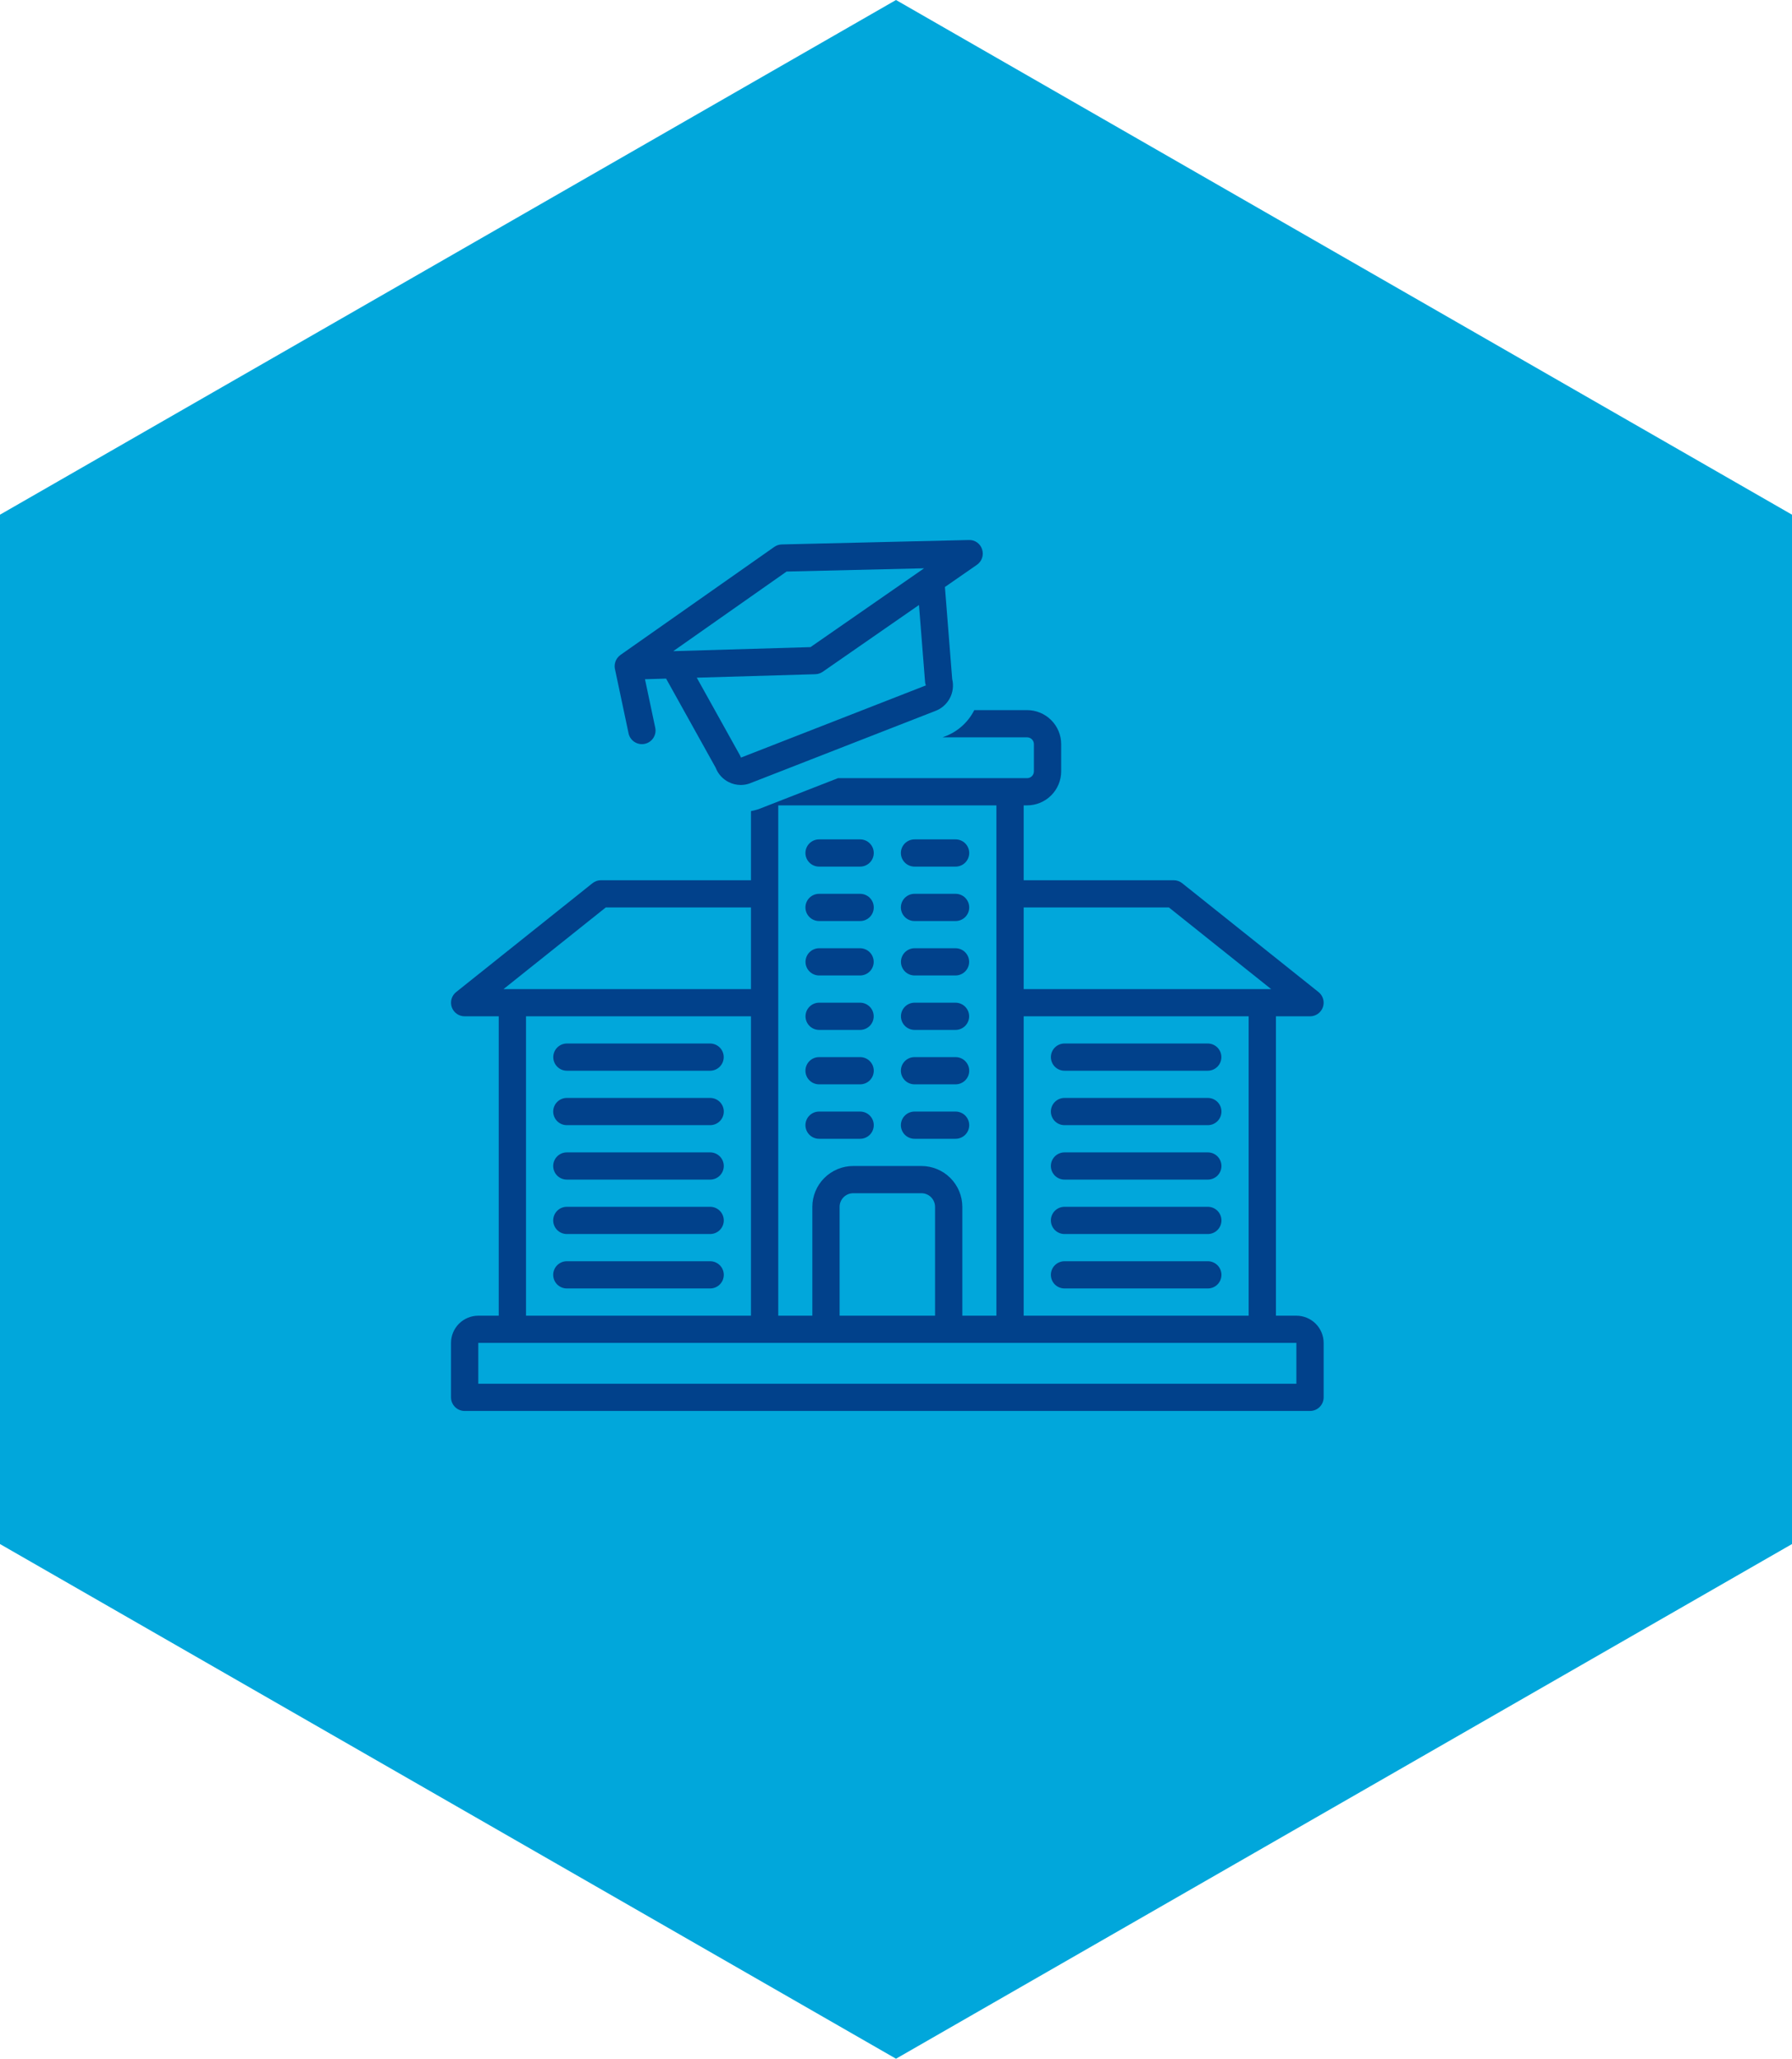<svg width="222" height="255" viewBox="0 0 222 255" fill="none" xmlns="http://www.w3.org/2000/svg">
<path d="M111 0L222 63.75V191.25L111 255L0 191.25V63.75L111 0Z" fill="#01A7DB"/>
<g clip-path="url(#clip0_2012_178)">
<path d="M101.48 107.34H106.547C106.77 107.341 106.99 107.299 107.196 107.214C107.402 107.13 107.59 107.006 107.747 106.85C107.905 106.693 108.031 106.507 108.116 106.302C108.201 106.096 108.245 105.877 108.245 105.654C108.245 105.432 108.201 105.212 108.116 105.007C108.031 104.802 107.905 104.616 107.747 104.459C107.59 104.303 107.402 104.179 107.196 104.094C106.99 104.01 106.77 103.968 106.547 103.969H101.48C101.257 103.968 101.036 104.01 100.83 104.094C100.624 104.179 100.437 104.303 100.279 104.459C100.121 104.616 99.996 104.802 99.911 105.007C99.825 105.212 99.781 105.432 99.781 105.654C99.781 105.877 99.825 106.096 99.911 106.302C99.996 106.507 100.121 106.693 100.279 106.85C100.437 107.006 100.624 107.13 100.83 107.214C101.036 107.299 101.257 107.341 101.48 107.34Z" fill="#01418B"/>
<path d="M113.304 107.34H118.371C118.594 107.341 118.815 107.299 119.021 107.214C119.227 107.13 119.414 107.006 119.572 106.85C119.73 106.693 119.855 106.507 119.94 106.302C120.026 106.096 120.07 105.877 120.07 105.654C120.07 105.432 120.026 105.212 119.94 105.007C119.855 104.802 119.73 104.616 119.572 104.459C119.414 104.303 119.227 104.179 119.021 104.094C118.815 104.01 118.594 103.968 118.371 103.969H113.304C113.081 103.968 112.861 104.01 112.655 104.094C112.449 104.179 112.261 104.303 112.103 104.459C111.946 104.616 111.82 104.802 111.735 105.007C111.649 105.212 111.605 105.432 111.605 105.654C111.605 105.877 111.649 106.096 111.735 106.302C111.82 106.507 111.946 106.693 112.103 106.85C112.261 107.006 112.449 107.13 112.655 107.214C112.861 107.299 113.081 107.341 113.304 107.34Z" fill="#01418B"/>
<path d="M149.62 129.252H131.884C131.662 129.251 131.441 129.294 131.235 129.378C131.03 129.462 130.843 129.586 130.685 129.743C130.527 129.9 130.402 130.086 130.317 130.291C130.231 130.496 130.188 130.716 130.188 130.938C130.188 131.16 130.231 131.379 130.317 131.584C130.402 131.789 130.527 131.975 130.685 132.132C130.843 132.289 131.03 132.413 131.235 132.497C131.441 132.581 131.662 132.624 131.884 132.623H149.62C150.068 132.623 150.498 132.446 150.815 132.129C151.131 131.813 151.309 131.385 151.309 130.938C151.309 130.49 151.131 130.062 150.815 129.746C150.498 129.43 150.068 129.252 149.62 129.252Z" fill="#01418B"/>
<path d="M149.62 135.994H131.884C131.661 135.993 131.441 136.036 131.235 136.12C131.029 136.204 130.841 136.328 130.684 136.485C130.526 136.641 130.4 136.827 130.315 137.033C130.23 137.238 130.186 137.458 130.186 137.68C130.186 137.902 130.23 138.122 130.315 138.327C130.4 138.532 130.526 138.718 130.684 138.875C130.841 139.032 131.029 139.156 131.235 139.24C131.441 139.324 131.661 139.367 131.884 139.365H149.62C149.843 139.367 150.063 139.324 150.269 139.24C150.475 139.156 150.663 139.032 150.82 138.875C150.978 138.718 151.103 138.532 151.189 138.327C151.274 138.122 151.318 137.902 151.318 137.68C151.318 137.458 151.274 137.238 151.189 137.033C151.103 136.827 150.978 136.641 150.82 136.485C150.663 136.328 150.475 136.204 150.269 136.12C150.063 136.036 149.843 135.993 149.62 135.994Z" fill="#01418B"/>
<path d="M149.62 142.738H131.884C131.661 142.737 131.441 142.78 131.235 142.864C131.029 142.948 130.841 143.072 130.684 143.229C130.526 143.385 130.4 143.572 130.315 143.777C130.23 143.982 130.186 144.202 130.186 144.424C130.186 144.646 130.23 144.866 130.315 145.071C130.4 145.276 130.526 145.462 130.684 145.619C130.841 145.776 131.029 145.9 131.235 145.984C131.441 146.068 131.661 146.111 131.884 146.11H149.62C149.843 146.111 150.063 146.068 150.269 145.984C150.475 145.9 150.663 145.776 150.82 145.619C150.978 145.462 151.103 145.276 151.189 145.071C151.274 144.866 151.318 144.646 151.318 144.424C151.318 144.202 151.274 143.982 151.189 143.777C151.103 143.572 150.978 143.385 150.82 143.229C150.663 143.072 150.475 142.948 150.269 142.864C150.063 142.78 149.843 142.737 149.62 142.738Z" fill="#01418B"/>
<path d="M149.62 149.479H131.884C131.661 149.477 131.441 149.52 131.235 149.604C131.029 149.688 130.841 149.812 130.684 149.969C130.526 150.126 130.4 150.312 130.315 150.517C130.23 150.722 130.186 150.942 130.186 151.164C130.186 151.386 130.23 151.606 130.315 151.811C130.4 152.016 130.526 152.203 130.684 152.359C130.841 152.516 131.029 152.64 131.235 152.724C131.441 152.808 131.661 152.851 131.884 152.85H149.62C149.843 152.851 150.063 152.808 150.269 152.724C150.475 152.64 150.663 152.516 150.82 152.359C150.978 152.203 151.103 152.016 151.189 151.811C151.274 151.606 151.318 151.386 151.318 151.164C151.318 150.942 151.274 150.722 151.189 150.517C151.103 150.312 150.978 150.126 150.82 149.969C150.663 149.812 150.475 149.688 150.269 149.604C150.063 149.52 149.843 149.477 149.62 149.479Z" fill="#01418B"/>
<path d="M149.62 156.221H131.884C131.661 156.22 131.441 156.262 131.235 156.346C131.029 156.431 130.841 156.555 130.684 156.711C130.526 156.868 130.4 157.054 130.315 157.259C130.23 157.464 130.186 157.684 130.186 157.906C130.186 158.128 130.23 158.348 130.315 158.554C130.4 158.759 130.526 158.945 130.684 159.102C130.841 159.258 131.029 159.382 131.235 159.466C131.441 159.55 131.661 159.593 131.884 159.592H149.62C149.843 159.593 150.063 159.55 150.269 159.466C150.475 159.382 150.663 159.258 150.82 159.102C150.978 158.945 151.103 158.759 151.189 158.554C151.274 158.348 151.318 158.128 151.318 157.906C151.318 157.684 151.274 157.464 151.189 157.259C151.103 157.054 150.978 156.868 150.82 156.711C150.663 156.555 150.475 156.431 150.269 156.346C150.063 156.262 149.843 156.22 149.62 156.221Z" fill="#01418B"/>
<path d="M70.231 132.623H87.967C88.415 132.623 88.845 132.446 89.162 132.129C89.478 131.813 89.656 131.385 89.656 130.938C89.656 130.49 89.478 130.062 89.162 129.746C88.845 129.43 88.415 129.252 87.967 129.252H70.231C69.783 129.252 69.353 129.43 69.037 129.746C68.72 130.062 68.542 130.49 68.542 130.938C68.542 131.385 68.72 131.813 69.037 132.129C69.353 132.446 69.783 132.623 70.231 132.623Z" fill="#01418B"/>
<path d="M70.231 139.365H87.967C88.189 139.367 88.41 139.324 88.616 139.24C88.823 139.156 89.01 139.032 89.168 138.875C89.326 138.719 89.451 138.533 89.537 138.327C89.622 138.122 89.666 137.902 89.666 137.68C89.666 137.458 89.622 137.237 89.537 137.032C89.451 136.827 89.326 136.641 89.168 136.484C89.01 136.327 88.823 136.203 88.616 136.119C88.41 136.035 88.189 135.993 87.967 135.994H70.231C70.008 135.993 69.787 136.036 69.581 136.12C69.375 136.204 69.188 136.328 69.03 136.485C68.872 136.641 68.747 136.827 68.662 137.033C68.576 137.238 68.532 137.458 68.532 137.68C68.532 137.902 68.576 138.122 68.662 138.327C68.747 138.532 68.872 138.718 69.03 138.875C69.188 139.032 69.375 139.156 69.581 139.24C69.787 139.324 70.008 139.367 70.231 139.365Z" fill="#01418B"/>
<path d="M70.231 146.11H87.967C88.189 146.111 88.41 146.068 88.616 145.984C88.822 145.9 89.009 145.776 89.167 145.619C89.325 145.462 89.45 145.276 89.536 145.071C89.621 144.866 89.665 144.646 89.665 144.424C89.665 144.202 89.621 143.982 89.536 143.777C89.45 143.572 89.325 143.385 89.167 143.229C89.009 143.072 88.822 142.948 88.616 142.864C88.41 142.78 88.189 142.737 87.967 142.738H70.231C70.008 142.737 69.787 142.78 69.581 142.864C69.375 142.948 69.188 143.072 69.03 143.229C68.872 143.385 68.747 143.572 68.662 143.777C68.576 143.982 68.532 144.202 68.532 144.424C68.532 144.646 68.576 144.866 68.662 145.071C68.747 145.276 68.872 145.462 69.03 145.619C69.188 145.776 69.375 145.9 69.581 145.984C69.787 146.068 70.008 146.111 70.231 146.11Z" fill="#01418B"/>
<path d="M70.231 152.85H87.967C88.189 152.851 88.41 152.808 88.616 152.724C88.822 152.64 89.009 152.516 89.167 152.359C89.325 152.203 89.45 152.016 89.536 151.811C89.621 151.606 89.665 151.386 89.665 151.164C89.665 150.942 89.621 150.722 89.536 150.517C89.45 150.312 89.325 150.126 89.167 149.969C89.009 149.812 88.822 149.688 88.616 149.604C88.41 149.52 88.189 149.477 87.967 149.479H70.231C70.008 149.477 69.787 149.52 69.581 149.604C69.375 149.688 69.188 149.812 69.03 149.969C68.872 150.126 68.747 150.312 68.662 150.517C68.576 150.722 68.532 150.942 68.532 151.164C68.532 151.386 68.576 151.606 68.662 151.811C68.747 152.016 68.872 152.203 69.03 152.359C69.188 152.516 69.375 152.64 69.581 152.724C69.787 152.808 70.008 152.851 70.231 152.85Z" fill="#01418B"/>
<path d="M70.231 159.592H87.967C88.189 159.593 88.41 159.55 88.616 159.466C88.822 159.382 89.009 159.258 89.167 159.102C89.325 158.945 89.45 158.759 89.536 158.554C89.621 158.348 89.665 158.128 89.665 157.906C89.665 157.684 89.621 157.464 89.536 157.259C89.45 157.054 89.325 156.868 89.167 156.711C89.009 156.555 88.822 156.431 88.616 156.346C88.41 156.262 88.189 156.22 87.967 156.221H70.231C70.008 156.22 69.787 156.262 69.581 156.346C69.375 156.431 69.188 156.555 69.03 156.711C68.872 156.868 68.747 157.054 68.662 157.259C68.576 157.464 68.532 157.684 68.532 157.906C68.532 158.128 68.576 158.348 68.662 158.554C68.747 158.759 68.872 158.945 69.03 159.102C69.188 159.258 69.375 159.382 69.581 159.466C69.787 159.55 70.008 159.593 70.231 159.592Z" fill="#01418B"/>
<path d="M101.48 114.082H106.547C106.77 114.083 106.99 114.041 107.196 113.957C107.402 113.872 107.59 113.748 107.747 113.592C107.905 113.435 108.031 113.249 108.116 113.044C108.201 112.839 108.245 112.619 108.245 112.397C108.245 112.174 108.201 111.954 108.116 111.749C108.031 111.544 107.905 111.358 107.747 111.201C107.59 111.045 107.402 110.921 107.196 110.837C106.99 110.752 106.77 110.71 106.547 110.711H101.48C101.257 110.71 101.036 110.752 100.83 110.837C100.624 110.921 100.437 111.045 100.279 111.201C100.121 111.358 99.996 111.544 99.911 111.749C99.825 111.954 99.781 112.174 99.781 112.397C99.781 112.619 99.825 112.839 99.911 113.044C99.996 113.249 100.121 113.435 100.279 113.592C100.437 113.748 100.624 113.872 100.83 113.957C101.036 114.041 101.257 114.083 101.48 114.082Z" fill="#01418B"/>
<path d="M113.304 114.082H118.371C118.594 114.083 118.815 114.041 119.021 113.957C119.227 113.872 119.414 113.748 119.572 113.592C119.73 113.435 119.855 113.249 119.94 113.044C120.026 112.839 120.07 112.619 120.07 112.397C120.07 112.174 120.026 111.954 119.94 111.749C119.855 111.544 119.73 111.358 119.572 111.201C119.414 111.045 119.227 110.921 119.021 110.837C118.815 110.752 118.594 110.71 118.371 110.711H113.304C113.081 110.71 112.861 110.752 112.655 110.837C112.449 110.921 112.261 111.045 112.103 111.201C111.946 111.358 111.82 111.544 111.735 111.749C111.649 111.954 111.605 112.174 111.605 112.397C111.605 112.619 111.649 112.839 111.735 113.044C111.82 113.249 111.946 113.435 112.103 113.592C112.261 113.748 112.449 113.872 112.655 113.957C112.861 114.041 113.081 114.083 113.304 114.082Z" fill="#01418B"/>
<path d="M101.48 120.824H106.548C106.769 120.824 106.989 120.781 107.194 120.696C107.399 120.611 107.585 120.487 107.742 120.331C107.899 120.174 108.023 119.988 108.108 119.784C108.193 119.579 108.237 119.36 108.237 119.139C108.237 118.917 108.193 118.698 108.108 118.494C108.023 118.289 107.899 118.103 107.742 117.947C107.585 117.79 107.399 117.666 107.194 117.581C106.989 117.497 106.769 117.453 106.548 117.453H101.48C101.258 117.453 101.039 117.497 100.834 117.581C100.629 117.666 100.443 117.79 100.286 117.947C100.129 118.103 100.004 118.289 99.92 118.494C99.835 118.698 99.791 118.917 99.791 119.139C99.791 119.36 99.835 119.579 99.92 119.784C100.004 119.988 100.129 120.174 100.286 120.331C100.443 120.487 100.629 120.611 100.834 120.696C101.039 120.781 101.258 120.824 101.48 120.824Z" fill="#01418B"/>
<path d="M113.303 120.824H118.371C118.593 120.824 118.812 120.781 119.017 120.696C119.222 120.611 119.408 120.487 119.565 120.331C119.722 120.174 119.846 119.988 119.931 119.784C120.016 119.579 120.06 119.36 120.06 119.139C120.06 118.917 120.016 118.698 119.931 118.494C119.846 118.289 119.722 118.103 119.565 117.947C119.408 117.79 119.222 117.666 119.017 117.581C118.812 117.497 118.593 117.453 118.371 117.453H113.303C113.082 117.453 112.862 117.497 112.657 117.581C112.452 117.666 112.266 117.79 112.109 117.947C111.952 118.103 111.828 118.289 111.743 118.494C111.658 118.698 111.614 118.917 111.614 119.139C111.614 119.36 111.658 119.579 111.743 119.784C111.828 119.988 111.952 120.174 112.109 120.331C112.266 120.487 112.452 120.611 112.657 120.696C112.862 120.781 113.082 120.824 113.303 120.824Z" fill="#01418B"/>
<path d="M101.48 127.568H106.548C106.996 127.568 107.425 127.391 107.742 127.075C108.059 126.759 108.237 126.33 108.237 125.883C108.237 125.436 108.059 125.007 107.742 124.691C107.425 124.375 106.996 124.197 106.548 124.197H101.48C101.032 124.197 100.603 124.375 100.286 124.691C99.969 125.007 99.791 125.436 99.791 125.883C99.791 126.33 99.969 126.759 100.286 127.075C100.603 127.391 101.032 127.568 101.48 127.568Z" fill="#01418B"/>
<path d="M113.303 127.568H118.371C118.819 127.568 119.248 127.391 119.565 127.075C119.882 126.759 120.06 126.33 120.06 125.883C120.06 125.436 119.882 125.007 119.565 124.691C119.248 124.375 118.819 124.197 118.371 124.197H113.303C112.855 124.197 112.426 124.375 112.109 124.691C111.792 125.007 111.614 125.436 111.614 125.883C111.614 126.33 111.792 126.759 112.109 127.075C112.426 127.391 112.855 127.568 113.303 127.568Z" fill="#01418B"/>
<path d="M101.48 134.309H106.547C106.77 134.31 106.99 134.267 107.196 134.183C107.402 134.099 107.59 133.975 107.747 133.818C107.905 133.662 108.031 133.475 108.116 133.27C108.201 133.065 108.245 132.845 108.245 132.623C108.245 132.401 108.201 132.181 108.116 131.976C108.031 131.771 107.905 131.585 107.747 131.428C107.59 131.271 107.402 131.147 107.196 131.063C106.99 130.979 106.77 130.936 106.547 130.938H101.48C101.257 130.936 101.036 130.979 100.83 131.063C100.624 131.147 100.437 131.271 100.279 131.428C100.121 131.585 99.996 131.771 99.911 131.976C99.825 132.181 99.781 132.401 99.781 132.623C99.781 132.845 99.825 133.065 99.911 133.27C99.996 133.475 100.121 133.662 100.279 133.818C100.437 133.975 100.624 134.099 100.83 134.183C101.036 134.267 101.257 134.31 101.48 134.309Z" fill="#01418B"/>
<path d="M113.304 134.309H118.371C118.594 134.31 118.815 134.267 119.021 134.183C119.227 134.099 119.414 133.975 119.572 133.818C119.73 133.662 119.855 133.475 119.94 133.27C120.026 133.065 120.07 132.845 120.07 132.623C120.07 132.401 120.026 132.181 119.94 131.976C119.855 131.771 119.73 131.585 119.572 131.428C119.414 131.271 119.227 131.147 119.021 131.063C118.815 130.979 118.594 130.936 118.371 130.938H113.304C113.081 130.936 112.861 130.979 112.655 131.063C112.449 131.147 112.261 131.271 112.103 131.428C111.946 131.585 111.82 131.771 111.735 131.976C111.649 132.181 111.605 132.401 111.605 132.623C111.605 132.845 111.649 133.065 111.735 133.27C111.82 133.475 111.946 133.662 112.103 133.818C112.261 133.975 112.449 134.099 112.655 134.183C112.861 134.267 113.081 134.31 113.304 134.309Z" fill="#01418B"/>
<path d="M106.547 141.053C106.77 141.054 106.99 141.011 107.196 140.927C107.402 140.843 107.59 140.719 107.747 140.562C107.905 140.406 108.031 140.22 108.116 140.014C108.201 139.809 108.245 139.589 108.245 139.367C108.245 139.145 108.201 138.925 108.116 138.72C108.031 138.515 107.905 138.329 107.747 138.172C107.59 138.015 107.402 137.891 107.196 137.807C106.99 137.723 106.77 137.68 106.547 137.682H101.48C101.257 137.68 101.036 137.723 100.83 137.807C100.624 137.891 100.437 138.015 100.279 138.172C100.121 138.329 99.996 138.515 99.911 138.72C99.825 138.925 99.781 139.145 99.781 139.367C99.781 139.589 99.825 139.809 99.911 140.014C99.996 140.22 100.121 140.406 100.279 140.562C100.437 140.719 100.624 140.843 100.83 140.927C101.036 141.011 101.257 141.054 101.48 141.053H106.547Z" fill="#01418B"/>
<path d="M113.304 141.053H118.371C118.594 141.054 118.815 141.011 119.021 140.927C119.227 140.843 119.414 140.719 119.572 140.562C119.73 140.406 119.855 140.22 119.94 140.014C120.026 139.809 120.07 139.589 120.07 139.367C120.07 139.145 120.026 138.925 119.94 138.72C119.855 138.515 119.73 138.329 119.572 138.172C119.414 138.015 119.227 137.891 119.021 137.807C118.815 137.723 118.594 137.68 118.371 137.682H113.304C113.081 137.68 112.861 137.723 112.655 137.807C112.449 137.891 112.261 138.015 112.103 138.172C111.946 138.329 111.82 138.515 111.735 138.72C111.649 138.925 111.605 139.145 111.605 139.367C111.605 139.589 111.649 139.809 111.735 140.014C111.82 140.22 111.946 140.406 112.103 140.562C112.261 140.719 112.449 140.843 112.655 140.927C112.861 141.011 113.081 141.054 113.304 141.053Z" fill="#01418B"/>
<path d="M121.667 68.05C121.561 67.701 121.342 67.398 121.044 67.187C120.746 66.977 120.386 66.872 120.021 66.888L96.853 67.436C96.519 67.443 96.194 67.55 95.921 67.742L76.869 81.12L76.866 81.122L76.86 81.126L76.853 81.133C76.723 81.228 76.608 81.34 76.511 81.468C76.492 81.491 76.472 81.513 76.455 81.537C76.367 81.662 76.296 81.8 76.245 81.945C76.235 81.973 76.228 82.001 76.219 82.03C76.173 82.179 76.148 82.333 76.145 82.489L76.144 82.504C76.143 82.621 76.155 82.738 76.18 82.853L77.869 90.834C77.961 91.272 78.224 91.654 78.599 91.898C78.975 92.142 79.432 92.228 79.87 92.135C80.309 92.043 80.692 91.781 80.937 91.406C81.181 91.031 81.267 90.575 81.174 90.138L79.903 84.13L82.518 84.053L88.657 95.086C88.951 95.859 89.524 96.494 90.263 96.868C90.727 97.105 91.241 97.229 91.762 97.229C92.116 97.229 92.467 97.172 92.803 97.061C92.832 97.051 92.861 97.041 92.889 97.03L115.813 88.083C116.602 87.803 117.258 87.241 117.655 86.505C118.052 85.769 118.16 84.913 117.96 84.102L117.06 72.708L121.025 69.957C121.323 69.751 121.547 69.453 121.662 69.109C121.778 68.766 121.779 68.394 121.667 68.05ZM97.446 70.794L114.481 70.391L100.407 80.154L83.403 80.655L97.446 70.794ZM114.617 84.93L91.797 93.837C91.765 93.745 91.725 93.656 91.678 93.571L86.32 83.941L101.008 83.509C101.335 83.499 101.653 83.395 101.922 83.209L113.847 74.937L114.605 84.528C114.623 84.655 114.655 84.78 114.702 84.9C114.674 84.909 114.645 84.919 114.617 84.93Z" fill="#01418B"/>
<path d="M160.6 162.966H158.067V125.883H162.289C162.64 125.883 162.981 125.775 163.267 125.573C163.552 125.371 163.768 125.085 163.884 124.755C164 124.426 164.01 124.068 163.913 123.733C163.817 123.397 163.618 123.099 163.344 122.881L146.453 109.397C146.154 109.157 145.782 109.027 145.398 109.027H126.817V99.756H127.24C128.359 99.755 129.433 99.311 130.224 98.52C131.016 97.731 131.461 96.659 131.463 95.542V92.171C131.461 91.054 131.016 89.983 130.224 89.193C129.433 88.403 128.359 87.958 127.24 87.957H120.698C119.924 89.492 118.588 90.672 116.967 91.251L116.769 91.328H127.24C127.464 91.328 127.678 91.417 127.837 91.575C127.995 91.733 128.084 91.948 128.084 92.171V95.542C128.084 95.766 127.995 95.98 127.837 96.138C127.678 96.296 127.464 96.385 127.24 96.385H103.813L94.119 100.169C94.042 100.2 93.955 100.231 93.868 100.26C93.595 100.345 93.317 100.413 93.034 100.464V109.027H74.454C74.07 109.027 73.698 109.157 73.399 109.397L56.508 122.881C56.234 123.099 56.035 123.397 55.939 123.733C55.842 124.068 55.852 124.426 55.968 124.755C56.084 125.085 56.3 125.371 56.585 125.573C56.871 125.775 57.212 125.883 57.562 125.883H61.785V162.966H59.252C58.356 162.967 57.497 163.322 56.864 163.954C56.23 164.587 55.874 165.443 55.873 166.337V173.08C55.873 173.527 56.051 173.955 56.368 174.272C56.685 174.588 57.114 174.765 57.562 174.765H162.289C162.737 174.765 163.167 174.588 163.484 174.272C163.801 173.955 163.979 173.527 163.979 173.08V166.337C163.978 165.443 163.621 164.587 162.988 163.954C162.355 163.322 161.496 162.967 160.6 162.966ZM126.817 112.398H144.806L157.474 122.512H126.817V112.398ZM126.817 125.883H154.688V162.966H126.817V125.883ZM96.413 99.756H123.439V162.966H119.216V149.481C119.215 148.141 118.68 146.855 117.73 145.907C116.78 144.959 115.492 144.426 114.149 144.425H105.703C104.36 144.426 103.072 144.959 102.122 145.907C101.172 146.855 100.637 148.141 100.636 149.481V162.966H96.413V99.756ZM115.838 149.481V162.966H104.014V149.481C104.015 149.034 104.193 148.606 104.509 148.29C104.826 147.974 105.255 147.796 105.703 147.796H114.149C114.597 147.796 115.026 147.974 115.343 148.29C115.659 148.606 115.837 149.034 115.838 149.481ZM75.046 112.398H93.034V122.512H62.377L75.046 112.398ZM93.034 125.883V162.966H65.164V125.883H93.034ZM160.6 171.394H59.252V166.337H160.6V171.394Z" fill="#01418B"/>
</g>
<defs>
<clipPath id="clip0_2012_178">
<rect width="108.105" height="107.881" fill="white" transform="translate(55.873 66.883)"/>
</clipPath>
</defs>
</svg>
